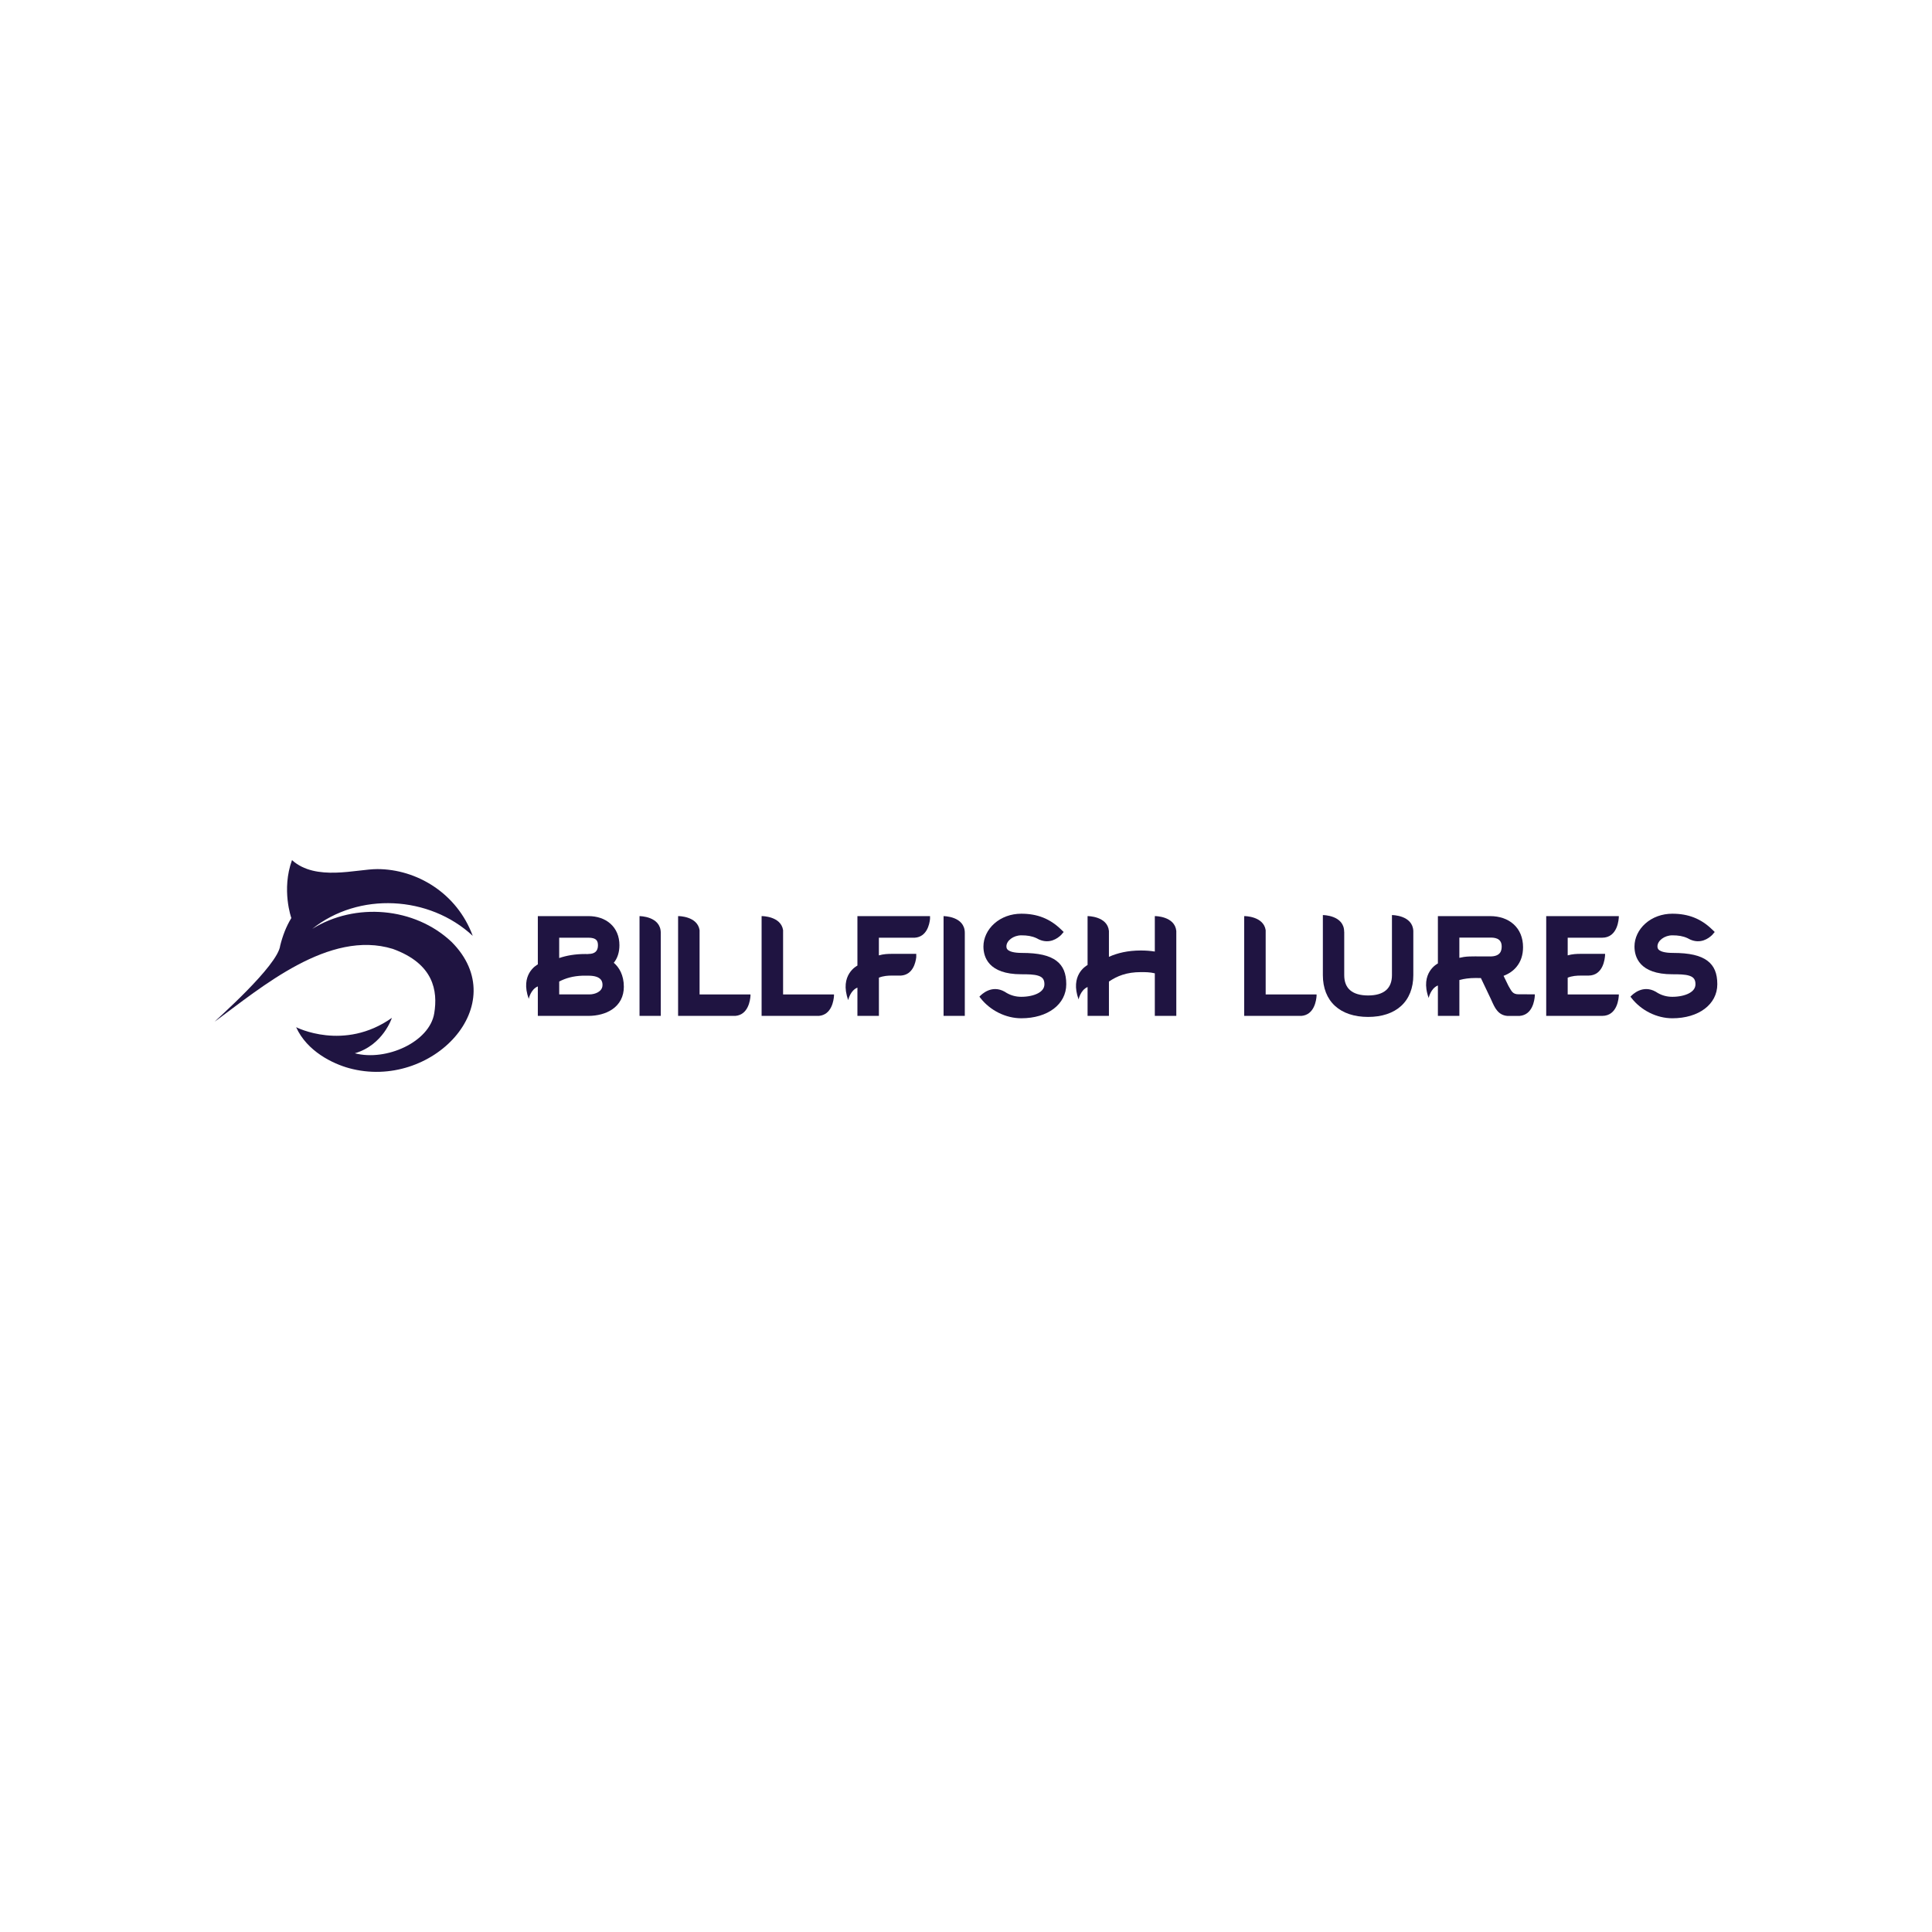 <svg viewBox="0 0 1080 1080" version="1.1" xmlns="http://www.w3.org/2000/svg" id="Layer_1">
  
  <defs>
    <style>
      .st0 {
        fill: #1f1441;
      }
    </style>
  </defs>
  <g>
    <g>
      <path d="M357.5,512.11v55.78h11.87v-46.43c0-9.34-11.87-9.34-11.87-9.34Z" class="st0"></path>
      <path d="M527.46,512.11v55.78h11.87v-46.43c0-9.34-11.87-9.34-11.87-9.34Z" class="st0"></path>
      <path d="M590.63,537.15c-3.97-3.04-10.12-4.46-19.37-4.46-4.42,0-6.51-.77-7.49-1.42-.83-.55-1.18-1.22-1.18-2.23,0-3.24,3.97-6.19,8.32-6.19,3.36,0,5.91.42,8.45,1.57h0s0,0,0,0c.53.24,1.05.51,1.58.81,5.72,2.48,10.09-.49,12.24-2.58l1.42-1.67-1.52-1.47c-6.17-5.96-13.22-8.74-22.18-8.74-5.74,0-11.09,1.95-15.07,5.49-3.87,3.44-6.08,8.12-6.08,12.84,0,5.8,2.75,15.52,21.16,15.52,3.51,0,7.13,0,9.65.86,2.33.8,3.28,2.16,3.28,4.72,0,2.09-1.2,3.78-3.56,5.04-2.36,1.26-5.77,1.98-9.37,1.98-2.95,0-5.65-.71-8.16-2.15h0s-.01,0-.02-.01c-.37-.21-.73-.44-1.09-.68-7.22-4.08-12.86,1.36-14.14,2.77l.53.68c5.43,7.03,14.2,11.39,22.88,11.39,14.8,0,25.14-7.82,25.14-19.03,0-6.06-1.72-10.21-5.43-13.05Z" class="st0"></path>
      <path d="M343.1,538.2c2.04-2.44,3.16-5.86,3.16-9.81,0-4.97-1.76-9.15-5.08-12.08-3.11-2.75-7.37-4.2-12.3-4.2h-28.23v26.99c-.87.46-10.02,5.69-5.08,19.27,0,0,1.05-5.29,5.08-6.96v16.48h28.23c5.1,0,9.81-1.27,13.25-3.58,4.32-2.89,6.6-7.29,6.6-12.7,0-6.44-2.59-10.87-5.64-13.42ZM312.59,524.18h16.3c4.46,0,5.37,1.71,5.37,4.27,0,3.24-1.76,4.82-5.37,4.82l-.23.05c-.5-.01-1-.02-1.51-.02-5.72,0-10.47.86-14.56,2.25v-11.36ZM329.65,555.88h-17.05v-7.2c3.56-1.85,7.69-3.09,13.13-3.27h3.16c7.91,0,7.91,3.94,7.91,5.23,0,3.81-4.39,5.23-7.16,5.23Z" class="st0"></path>
      <path d="M645.74,512.11h-.19v19.81c-2.39-.38-4.97-.59-7.79-.59-7.33,0-13.08,1.41-17.86,3.54v-14.45c-.84-8.31-11.82-8.31-11.82-8.31h-.12v27.33c-1.15.63-9.87,5.91-5.02,19.24,0,0,1.04-5.24,5.02-6.93v16.14h11.94v-19.19c4.6-3.12,9.87-5.28,17.86-5.28,2.57,0,5.01,0,7.79.67v23.8h12.01v-47.47c-.84-8.31-11.82-8.31-11.82-8.31Z" class="st0"></path>
      <path d="M512.19,534.99v-1.78h-13.46c-2.3,0-4.86.09-7.43.85v-9.87h20.03c6.79-.45,8.25-7.5,8.56-10.51v-1.57h-40.59v27.66c-.1.05-10.3,5.12-5.14,19.3,0,0,1.06-5.35,5.14-6.99v15.81h12.01v-21.37c2.51-1.02,5.14-1.17,7.43-1.17h4.91c6.69-.45,8.2-7.29,8.55-10.36Z" class="st0"></path>
      <path d="M419.52,556.71v-.82h-28.45v-35.93c-1.2-7.84-11.76-7.85-11.76-7.85h-.25v55.78h32.01c7.23-.61,8.29-8.8,8.45-11.18Z" class="st0"></path>
      <path d="M466.2,556.71v-.82h-28.45v-35.93c-1.2-7.84-11.76-7.85-11.76-7.85h-.25v55.78h32.01c7.23-.61,8.29-8.8,8.45-11.18Z" class="st0"></path>
    </g>
    <g>
      <path d="M954.57,537.15c-3.97-3.04-10.12-4.46-19.37-4.46-4.42,0-6.51-.77-7.49-1.42-.83-.55-1.18-1.22-1.18-2.23,0-3.24,3.97-6.19,8.32-6.19,3.36,0,5.91.42,8.45,1.57h0s0,0,0,0c.53.24,1.05.51,1.58.81,5.72,2.48,10.09-.49,12.24-2.58l1.42-1.67-1.52-1.47c-6.17-5.96-13.22-8.74-22.18-8.74-5.74,0-11.09,1.95-15.07,5.49-3.87,3.44-6.08,8.12-6.08,12.84,0,5.8,2.75,15.52,21.16,15.52,3.51,0,7.13,0,9.65.86,2.33.8,3.28,2.16,3.28,4.72,0,2.09-1.2,3.78-3.56,5.04-2.36,1.26-5.77,1.98-9.37,1.98-2.95,0-5.65-.71-8.16-2.15h0s-.01,0-.02-.01c-.37-.21-.73-.44-1.09-.68-7.22-4.08-12.86,1.36-14.14,2.77l.53.68c5.43,7.03,14.2,11.39,22.88,11.39,14.8,0,25.14-7.82,25.14-19.03,0-6.06-1.72-10.21-5.43-13.05Z" class="st0"></path>
      <path d="M778.19,511.53h-.08v33.59c0,3.68-1.11,6.51-3.28,8.4-2.26,1.96-5.64,2.95-10.06,2.95s-7.8-.99-10.06-2.95c-2.18-1.89-3.28-4.72-3.28-8.4v-24.25h-.04c0-9.34-11.87-9.34-11.87-9.34h-.03v33.59c0,7.19,2.35,13.14,6.81,17.21,4.39,4.02,10.78,6.14,18.47,6.14s14.08-2.12,18.47-6.14c4.45-4.07,6.81-10.03,6.81-17.21v-24.68c-.36-8.91-11.86-8.91-11.86-8.91Z" class="st0"></path>
      <path d="M895.6,567.89c8.64,0,9.29-10.14,9.34-11.67v-.33h-28.59v-9.36c2.51-1.02,5.14-1.17,7.43-1.17h4.23c8.21-.08,9.12-9.38,9.23-11.46v-.69h-13.46c-2.3,0-4.86.09-7.43.85v-9.87h19.25c8.83,0,9.31-10.62,9.33-11.77v-.31h-40.59v55.78h31.25Z" class="st0"></path>
      <path d="M735.97,556.71v-.82h-28.45v-35.93c-1.2-7.84-11.76-7.85-11.76-7.85h-.25v55.78h32.01c7.23-.61,8.29-8.8,8.45-11.18Z" class="st0"></path>
      <path d="M853.66,555.82h-4.66c-3.52,0-3.97-1.72-5.74-4.65l-2.76-5.67c3-1.14,5.43-2.82,7.25-5.04,2.42-2.93,3.64-6.62,3.64-10.97,0-5.31-1.84-9.76-5.32-12.87-3.29-2.94-7.81-4.5-13.08-4.5h-29.2v26.46s-10.32,5.05-5.15,19.3c0,0,1.06-5.35,5.15-6.99v17h12.01v-20.05c2.62-.72,5.58-1.13,9.05-1.13,1,0,1.99,0,2.98.04l5.6,11.76c1.32,2.99,2.26,5.05,3.52,6.46,1.25,1.53,3.04,2.71,5.61,2.93h6.95c7.23-.61,8.29-8.8,8.45-11.18v-.89h-4.29ZM832.99,534.65h-6.31c-.6-.02-1.21-.03-1.83-.03s-1.19.01-1.77.03c-2.02,0-4.23.08-6.48.63-.27.05-.54.1-.81.15v-11.31h17.19c1.94,0,6.47,0,6.47,4.96,0,2.39-.67,5.58-6.47,5.58Z" class="st0"></path>
      <path d="M820.04,512.11" class="st0"></path>
    </g>
  </g>
  <path d="M252.42,526.52c-20.63-19.49-53.91-22.2-77.89-7.26,26.01-20.8,65.5-18.66,89.73,3.88-8.79-23.89-31.41-37.31-53.33-37.31-11.69,0-34.4,6.98-47.7-5.02-6.02,16.59-.37,32.38-.37,32.38-2.91,4.77-4.82,9.82-6.22,15.38-1.28,11.35-36.25,41.82-36.64,42.57,26.23-19.3,64.01-51.65,99.58-40.7,22.93,8.31,25.21,23.49,23.17,35.99-2.64,16.14-26.94,26.94-44.4,22.36,15.87-4.59,20.71-19.79,20.71-19.79-26.76,18.94-53.52,5.21-53.52,5.21,6.13,13.58,20.6,20.44,29.62,22.91,46.19,12.63,92.31-35.56,57.26-70.6Z" class="st0"></path>
</svg>